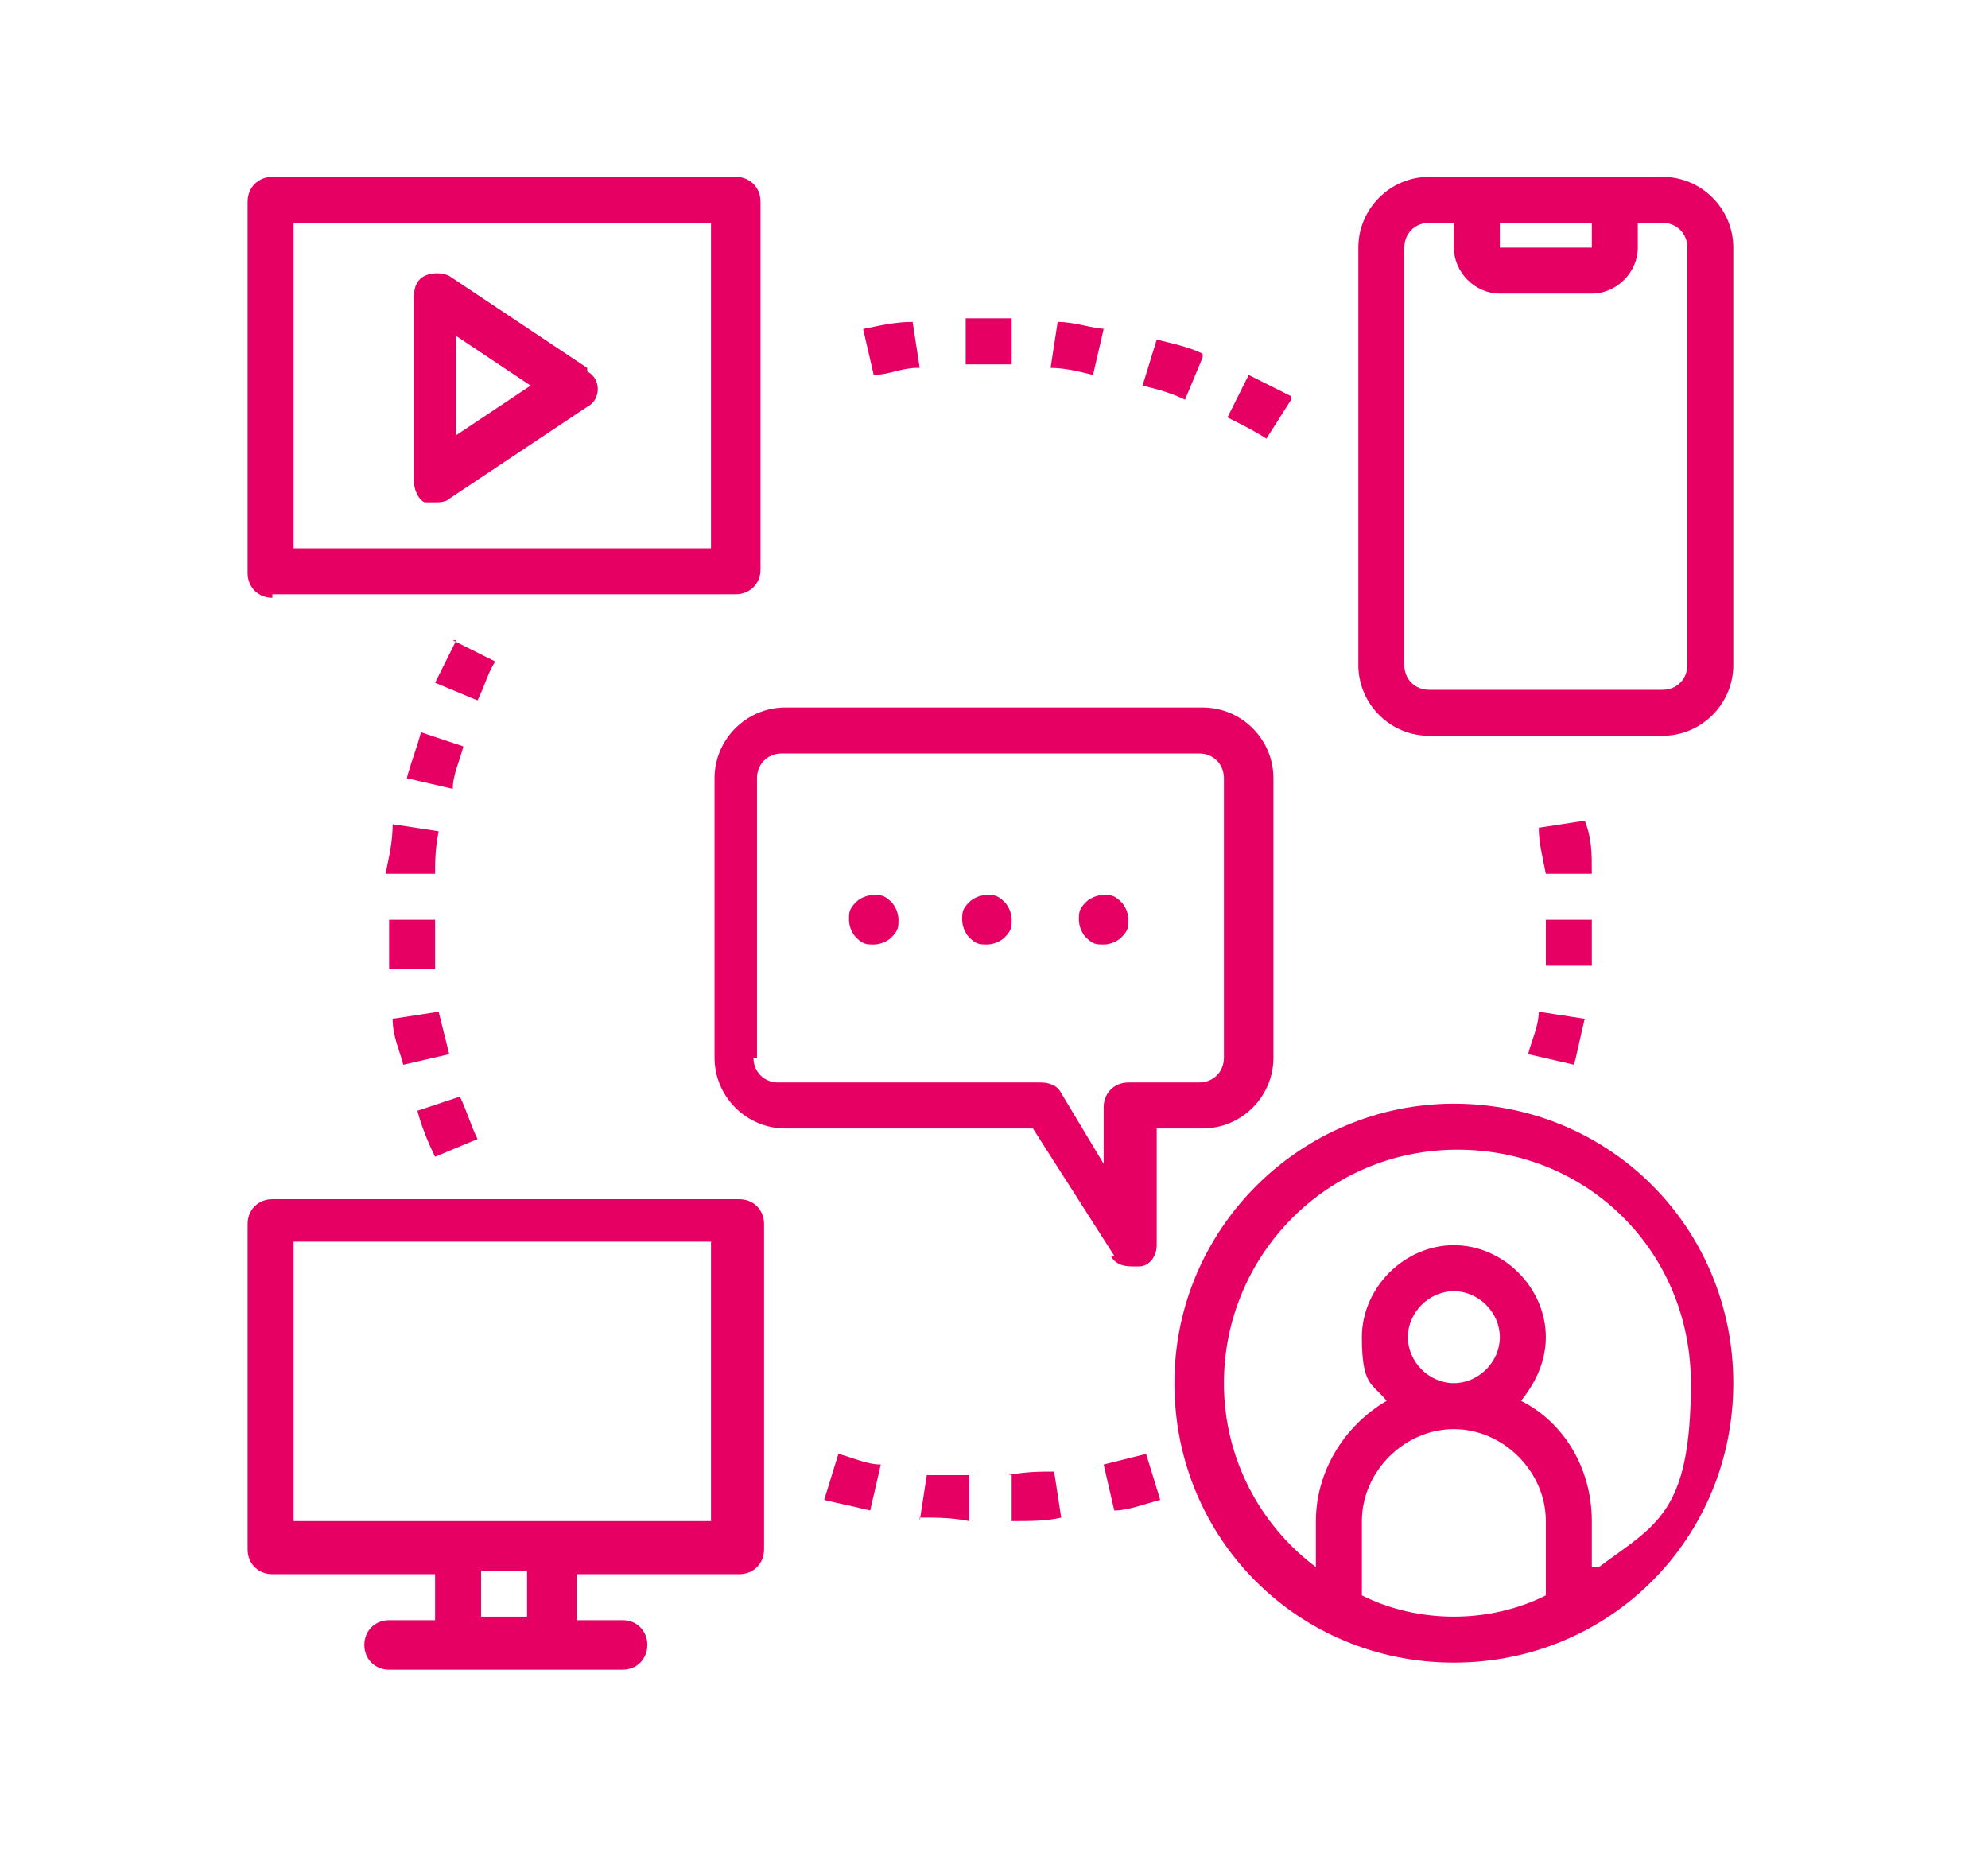 <?xml version="1.0" encoding="UTF-8"?>
<svg id="Livello_1" data-name="Livello 1" xmlns="http://www.w3.org/2000/svg" version="1.1" viewBox="0 0 56.2 52.7">
  <defs>
    <style>
      .cls-1 {
        fill: #e60064;
        stroke-width: 0px;
      }
    </style>
  </defs>
  <path class="cls-1" d="M31.4,35.5c.1.2.3.3.6.3s.1,0,.2,0c.3,0,.5-.3.5-.6v-3.3h1.3c1.1,0,2-.9,2-2v-7.9c0-1.1-.9-2-2-2h-11.8c-1.1,0-2,.9-2,2v7.9c0,1.1.9,2,2,2h7l2.3,3.6ZM21.4,29.9v-7.9c0-.4.3-.7.7-.7h11.8c.4,0,.7.3.7.7v7.9c0,.4-.3.7-.7.7h-2c-.4,0-.7.3-.7.7v1.6l-1.2-2c-.1-.2-.3-.3-.6-.3h-7.4c-.4,0-.7-.3-.7-.7"/>
  <path class="cls-1" d="M41.1,31.2c-4.3,0-7.9,3.5-7.9,7.9s3.5,7.9,7.9,7.9,7.9-3.5,7.9-7.9-3.5-7.9-7.9-7.9M38.5,45.1v-2.1c0-1.4,1.2-2.6,2.6-2.6s2.6,1.2,2.6,2.6v2.1c-.8.4-1.7.6-2.6.6s-1.8-.2-2.6-.6M39.8,37.8c0-.7.6-1.3,1.3-1.3s1.3.6,1.3,1.3-.6,1.3-1.3,1.3-1.3-.6-1.3-1.3M45,44.3v-1.3c0-1.5-.8-2.8-2-3.4.4-.5.7-1.1.7-1.8,0-1.4-1.2-2.6-2.6-2.6s-2.6,1.2-2.6,2.6.3,1.3.7,1.8c-1.2.7-2,2-2,3.4v1.3c-1.6-1.2-2.6-3.1-2.6-5.2,0-3.6,2.9-6.6,6.6-6.6s6.6,2.9,6.6,6.6-1,4-2.6,5.2"/>
  <path class="cls-1" d="M7.7,16.8h13.1c.4,0,.7-.3.7-.7V5.7c0-.4-.3-.7-.7-.7H7.7c-.4,0-.7.3-.7.7v10.5c0,.4.3.7.7.7M8.3,6.3h11.8v9.2h-11.8V6.3Z"/>
  <path class="cls-1" d="M16.6,10.4l-3.9-2.6c-.2-.1-.5-.1-.7,0-.2.1-.3.3-.3.6v5.2c0,.2.1.5.3.6,0,0,.2,0,.3,0s.3,0,.4-.1l3.9-2.6c.2-.1.3-.3.3-.5s-.1-.4-.3-.5M12.9,12.3v-2.8l2.1,1.4-2.1,1.4Z"/>
  <path class="cls-1" d="M20.8,33.9H7.7c-.4,0-.7.3-.7.7v9.2c0,.4.3.7.7.7h4.6v1.3h-1.3c-.4,0-.7.3-.7.7s.3.7.7.7h6.6c.4,0,.7-.3.7-.7s-.3-.7-.7-.7h-1.3v-1.3h4.6c.4,0,.7-.3.7-.7v-9.2c0-.4-.3-.7-.7-.7M14.9,45.7h-1.3v-1.3h1.3v1.3ZM20.1,43h-11.8v-7.9h11.8v7.9Z"/>
  <path class="cls-1" d="M47,5h-6.6c-1.1,0-2,.9-2,2v11.8c0,1.1.9,2,2,2h6.6c1.1,0,2-.9,2-2V7c0-1.1-.9-2-2-2M45,6.3v.7s-2.6,0-2.6,0v-.7h2.6ZM47.7,18.8c0,.4-.3.7-.7.7h-6.6c-.4,0-.7-.3-.7-.7V7c0-.4.3-.7.7-.7h.7v.7c0,.7.6,1.3,1.3,1.3h2.6c.7,0,1.3-.6,1.3-1.3v-.7h.7c.4,0,.7.3.7.7v11.8Z"/>
  <path class="cls-1" d="M44.5,30.1c.1-.4.2-.9.3-1.3l-1.3-.2c0,.4-.2.8-.3,1.2l1.3.3Z"/>
  <path class="cls-1" d="M26,10.4l-.2-1.3c-.5,0-.9.1-1.4.2l.3,1.3c.4,0,.8-.2,1.2-.2"/>
  <path class="cls-1" d="M23.3,42.4c.4.1.9.2,1.3.3l.3-1.3c-.4,0-.8-.2-1.2-.3l-.4,1.3Z"/>
  <path class="cls-1" d="M43.5,23.4c0,.4.1.8.2,1.3h1.3c0-.6,0-1-.2-1.5l-1.3.2Z"/>
  <path class="cls-1" d="M45,27.4c0-.5,0-.9,0-1.4h0c0,0-1.3,0-1.3,0h0c0,.5,0,.9,0,1.3h1.3Z"/>
  <path class="cls-1" d="M28.6,10.3v-1.3c-.4,0-.9,0-1.3,0v1.3c.5,0,.9,0,1.3,0"/>
  <path class="cls-1" d="M34,10c-.4-.2-.9-.3-1.3-.4l-.4,1.3c.4.1.8.2,1.2.4l.5-1.2Z"/>
  <path class="cls-1" d="M11,24.7h1.3c0-.3,0-.7.1-1.2l-1.3-.2c0,.5-.1.9-.2,1.4"/>
  <path class="cls-1" d="M36.5,11.2c-.4-.2-.8-.4-1.2-.6l-.6,1.2c.4.2.8.4,1.1.6l.7-1.1Z"/>
  <path class="cls-1" d="M31.3,9.3c-.4,0-.9-.2-1.4-.2l-.2,1.3c.4,0,.8.1,1.2.2l.3-1.3Z"/>
  <path class="cls-1" d="M13.5,32.2c-.2-.4-.3-.8-.5-1.2l-1.2.4c.1.4.3.9.5,1.3l1.2-.5Z"/>
  <path class="cls-1" d="M12.9,18.1c-.2.4-.4.8-.6,1.2l1.2.5c.2-.4.3-.8.5-1.1l-1.2-.6Z"/>
  <path class="cls-1" d="M31.2,41.4l.3,1.3c.4,0,.9-.2,1.3-.3l-.4-1.3c-.4.1-.8.2-1.2.3"/>
  <path class="cls-1" d="M26,42.9c.5,0,.9,0,1.4.1v-1.3c-.4,0-.8,0-1.2,0l-.2,1.3Z"/>
  <path class="cls-1" d="M28.6,41.7v1.3c.5,0,1,0,1.4-.1l-.2-1.3c-.4,0-.8,0-1.3.1"/>
  <path class="cls-1" d="M13.1,21.1l-1.2-.4c-.1.4-.3.9-.4,1.3l1.3.3c0-.4.2-.8.3-1.2"/>
  <path class="cls-1" d="M11,27.4h1.3c0-.5,0-1,0-1.4h-1.3c0,.5,0,.9,0,1.4"/>
  <path class="cls-1" d="M12.7,29.8c-.1-.4-.2-.8-.3-1.2l-1.3.2c0,.5.2.9.3,1.3l1.3-.3Z"/>
  <path class="cls-1" d="M28.6,26c0,.2,0,.3-.2.5-.1.1-.3.2-.5.2s-.3,0-.5-.2c-.1-.1-.2-.3-.2-.5s0-.3.2-.5c.1-.1.3-.2.5-.2s.3,0,.5.2c.1.1.2.3.2.5"/>
  <path class="cls-1" d="M31.9,26c0,.2,0,.3-.2.5-.1.1-.3.2-.5.2s-.3,0-.5-.2c-.1-.1-.2-.3-.2-.5s0-.3.2-.5c.1-.1.3-.2.5-.2s.3,0,.5.2c.1.1.2.3.2.5"/>
  <path class="cls-1" d="M25.4,26c0,.2,0,.3-.2.5-.1.1-.3.2-.5.2s-.3,0-.5-.2c-.1-.1-.2-.3-.2-.5s0-.3.2-.5c.1-.1.3-.2.5-.2s.3,0,.5.2c.1.1.2.3.2.5"/>
</svg>